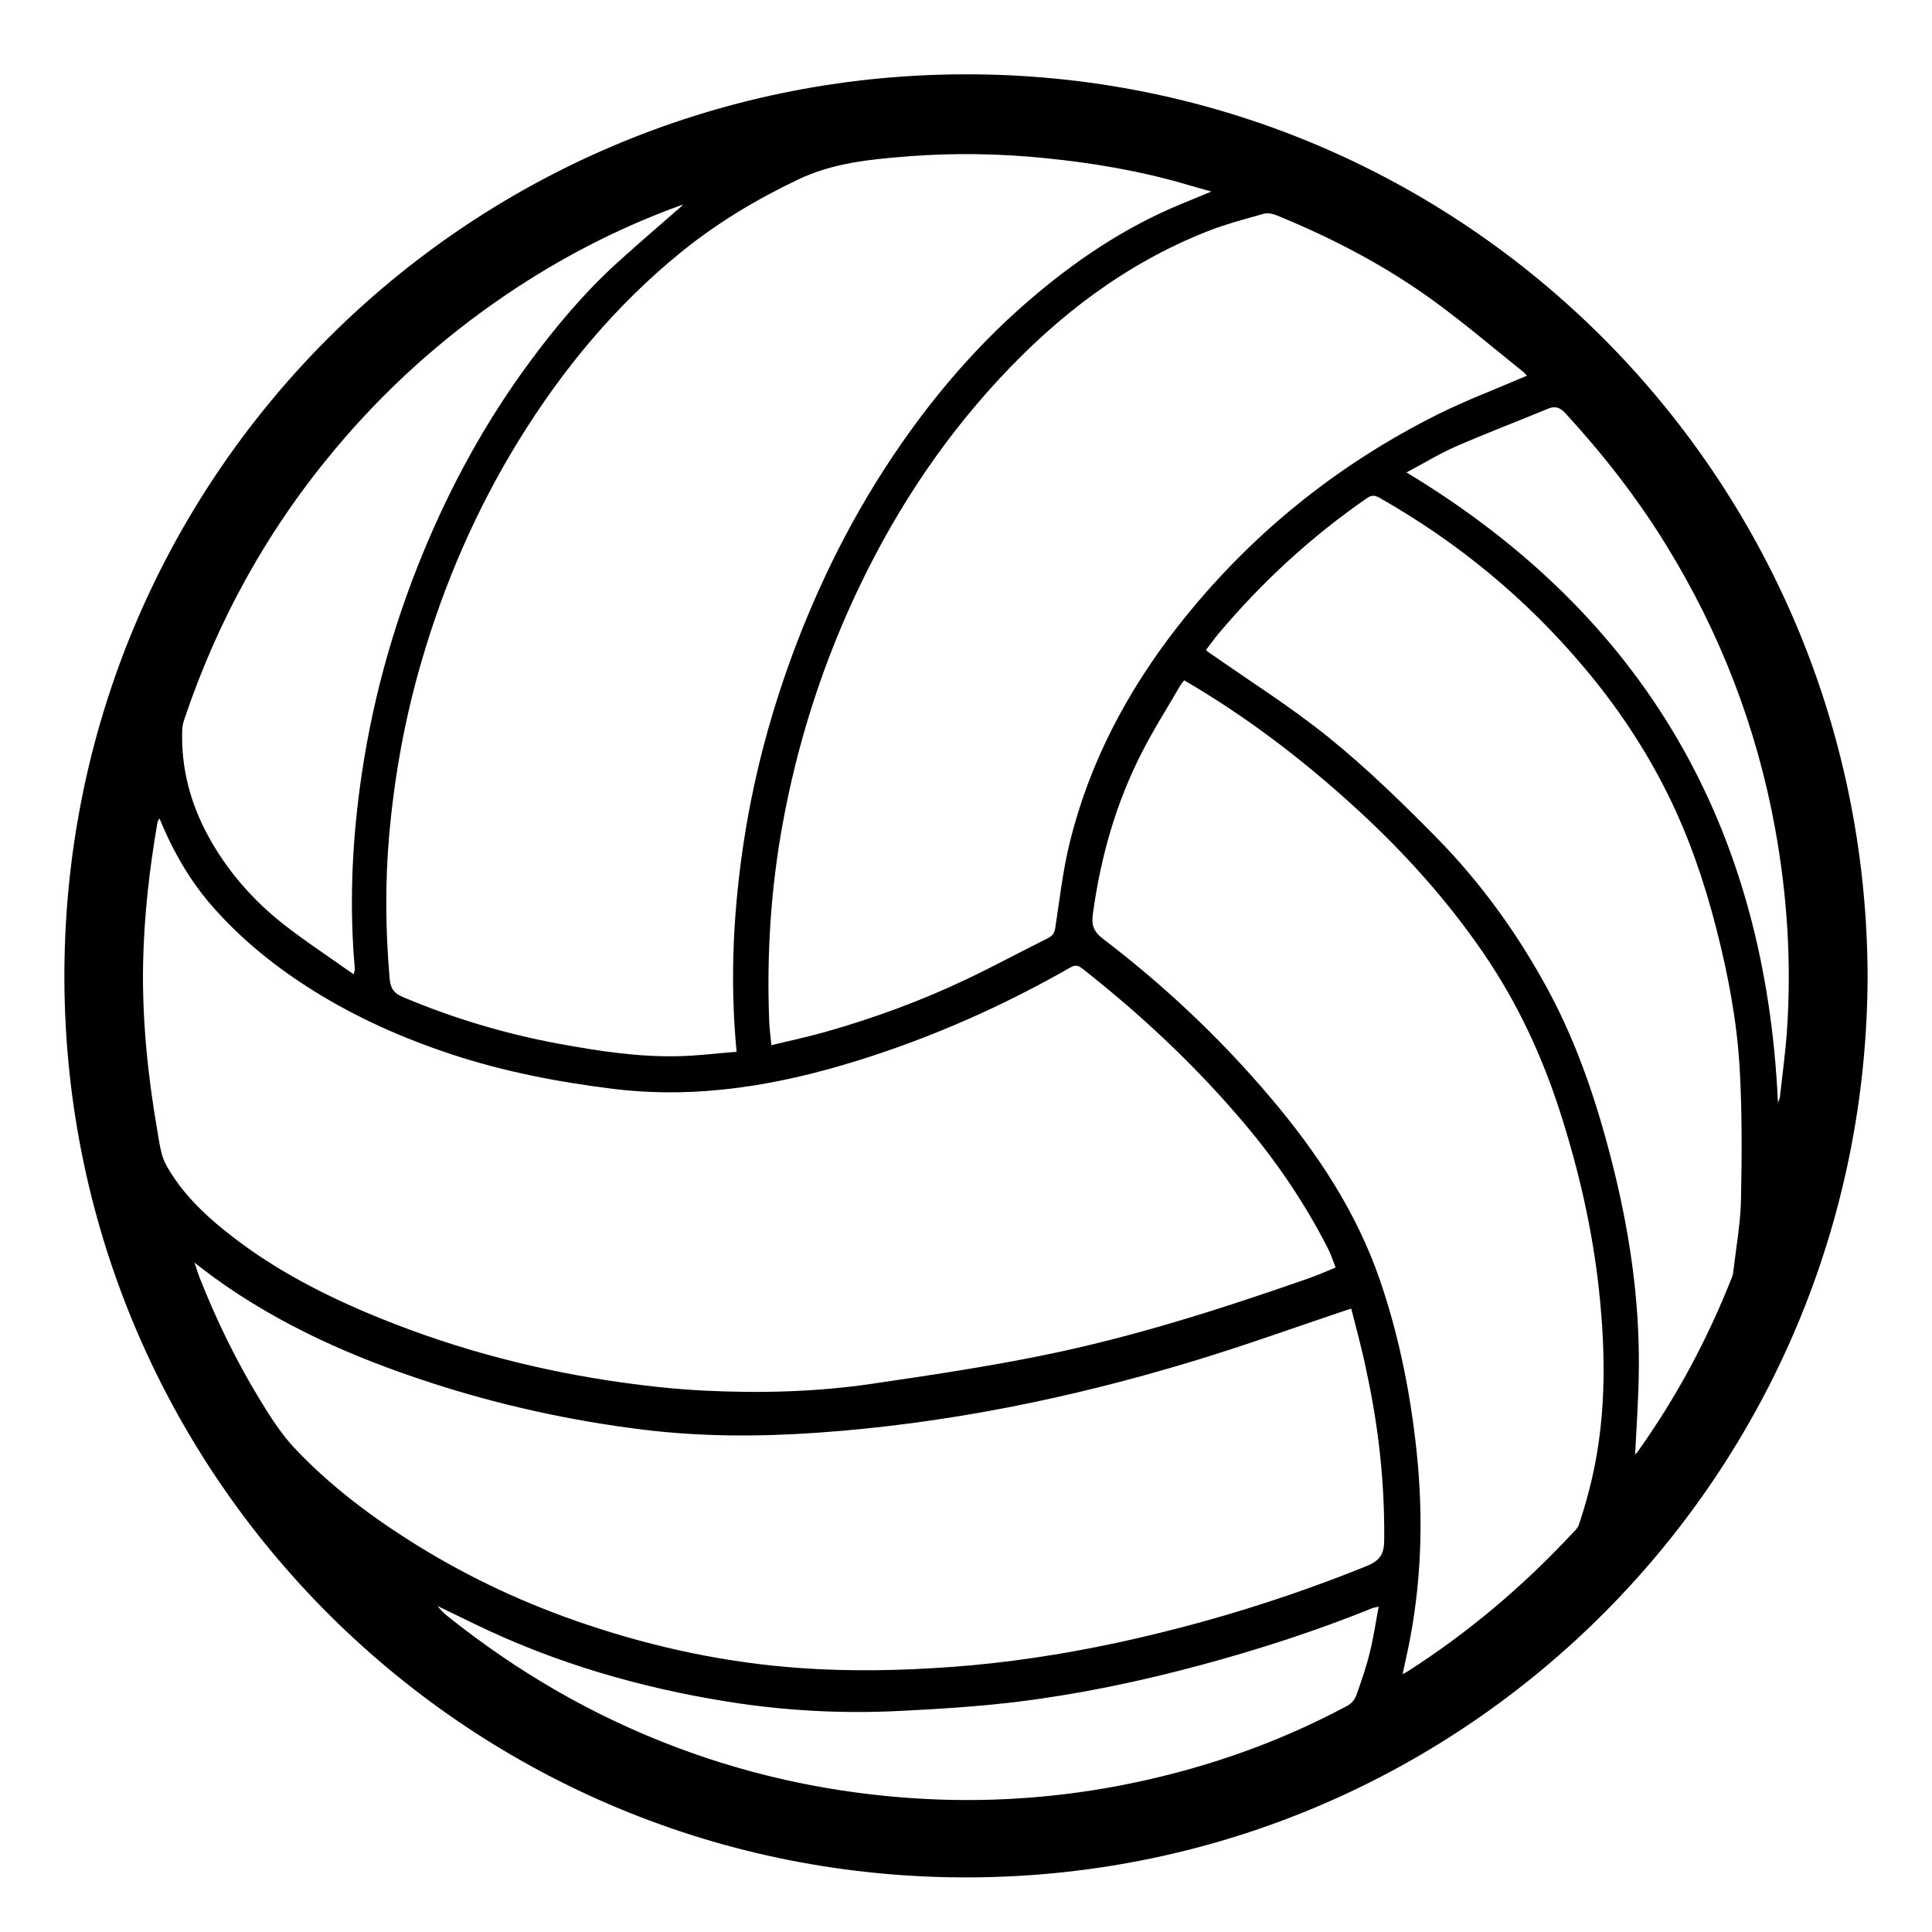 <?xml version="1.0" encoding="UTF-8"?> <!-- Generator: Adobe Illustrator 23.0.3, SVG Export Plug-In . SVG Version: 6.00 Build 0) --> <svg xmlns="http://www.w3.org/2000/svg" xmlns:xlink="http://www.w3.org/1999/xlink" version="1.1" id="Livello_1" x="0px" y="0px" viewBox="0 0 150 150" style="enable-background:new 0 0 150 150;" xml:space="preserve"> <g> <path d="M145,75.75c-0.07,38.55-31.02,69.78-69.57,70.01C36.52,145.98,5.2,114.73,5,76.16C4.8,37.23,36.11,5.91,74.79,5.77 C113.51,5.63,144.86,36.92,145,75.75z M12.38,63.54c-0.09,0.16-0.14,0.22-0.15,0.28c-0.63,3.65-1.05,7.32-1.12,11.03 c-0.08,4.36,0.37,8.68,1.11,12.97c0.16,0.9,0.26,1.88,0.69,2.65c1.12,2,2.72,3.61,4.5,5.04c3.33,2.7,7.07,4.71,11,6.38 c6.07,2.57,12.37,4.31,18.88,5.3c2.46,0.37,4.95,0.66,7.44,0.78c4.33,0.21,8.66,0.1,12.95-0.53c4.43-0.65,8.86-1.31,13.24-2.2 c7.02-1.42,13.84-3.6,20.6-5.96c0.73-0.25,1.44-0.57,2.18-0.87c-0.22-0.55-0.37-1.03-0.6-1.48c-1.77-3.48-3.95-6.69-6.46-9.67 c-3.77-4.47-8.02-8.46-12.62-12.07c-0.31-0.24-0.54-0.29-0.91-0.08c-5.24,3-10.74,5.43-16.51,7.23c-6.19,1.93-12.47,3-18.99,2.2 c-4.3-0.53-8.53-1.35-12.64-2.71c-3.69-1.23-7.22-2.79-10.55-4.86c-2.93-1.82-5.58-3.94-7.86-6.52 C14.77,68.43,13.44,66.12,12.38,63.54z M57.19,81.66c-0.55-5.7-0.24-11.2,0.61-16.65c0.81-5.16,2.19-10.19,4.06-15.08 c2.22-5.79,5.07-11.24,8.69-16.29c2.7-3.77,5.77-7.23,9.29-10.27c3.59-3.1,7.48-5.73,11.89-7.54c0.71-0.29,1.43-0.59,2.32-0.96 c-0.8-0.22-1.41-0.39-2.01-0.57c-3.56-1.04-7.19-1.65-10.87-2.02c-3.55-0.36-7.12-0.42-10.68-0.14c-2.92,0.23-5.82,0.5-8.55,1.81 c-3.21,1.53-6.23,3.34-8.99,5.57c-5.13,4.15-9.27,9.14-12.72,14.75c-3.27,5.33-5.73,11.01-7.48,17c-1.3,4.42-2.12,8.94-2.53,13.53 c-0.33,3.72-0.29,7.44,0.03,11.16c0.06,0.74,0.31,1.16,1.05,1.46c3.89,1.64,7.9,2.84,12.05,3.61c3.12,0.57,6.25,1.06,9.43,0.97 C54.23,81.96,55.67,81.78,57.19,81.66z M118.55,29.17c-0.09-0.1-0.18-0.21-0.29-0.3c-2.27-1.82-4.49-3.71-6.84-5.43 c-3.8-2.78-7.96-4.95-12.32-6.73c-0.3-0.12-0.69-0.2-0.99-0.11c-1.49,0.42-2.99,0.81-4.42,1.38c-6.31,2.5-11.56,6.52-16.14,11.47 c-4.76,5.14-8.49,10.95-11.39,17.3c-2.51,5.5-4.3,11.23-5.39,17.19c-0.93,5.08-1.25,10.18-1.05,15.33 c0.02,0.59,0.11,1.19,0.17,1.88c1.42-0.35,2.8-0.64,4.15-1.02c3.81-1.08,7.53-2.44,11.1-4.15c2.1-1,4.15-2.11,6.24-3.15 c0.38-0.19,0.5-0.44,0.56-0.85c0.34-2.19,0.58-4.4,1.11-6.55c1.52-6.19,4.44-11.72,8.35-16.74c5.5-7.04,12.27-12.54,20.25-16.53 C113.87,31.06,116.21,30.18,118.55,29.17z M104.91,101.6c-0.24,0.08-0.37,0.12-0.5,0.16c-3.93,1.32-7.84,2.73-11.81,3.93 c-9.53,2.89-19.24,4.86-29.19,5.55c-4.47,0.31-8.93,0.31-13.38-0.23c-5.65-0.69-11.18-1.9-16.6-3.66 c-5.99-1.95-11.69-4.45-16.82-8.17c-0.47-0.34-0.93-0.7-1.51-1.15c0.16,0.47,0.26,0.8,0.38,1.12c1.31,3.32,2.86,6.52,4.72,9.56 c0.79,1.29,1.62,2.6,2.64,3.69c2.8,2.98,6.05,5.41,9.53,7.57c4.16,2.58,8.57,4.62,13.21,6.17c5.39,1.81,10.91,2.97,16.58,3.37 c3.86,0.27,7.71,0.2,11.57-0.08c4.39-0.31,8.72-0.97,13.01-1.89c6.62-1.43,13.07-3.41,19.36-5.95c1.09-0.44,1.37-0.99,1.37-2.06 c0.04-4.37-0.43-8.68-1.35-12.94C105.79,104.93,105.34,103.29,104.91,101.6z M91.94,52.82c-0.1,0.13-0.2,0.23-0.27,0.35 c-1.01,1.74-2.09,3.44-3,5.22c-2.03,3.95-3.22,8.17-3.82,12.57c-0.12,0.86,0.05,1.37,0.8,1.94c4.76,3.63,9.1,7.72,12.97,12.29 c3.61,4.26,6.68,8.86,8.51,14.18c1.4,4.07,2.27,8.27,2.77,12.55c0.6,5.09,0.54,10.15-0.4,15.19c-0.17,0.93-0.39,1.86-0.6,2.86 c0.16-0.08,0.25-0.11,0.32-0.16c4.72-3.01,8.97-6.6,12.79-10.69c0.2-0.22,0.47-0.44,0.56-0.7c0.3-0.88,0.56-1.78,0.8-2.68 c1.35-5.16,1.34-10.39,0.77-15.63c-0.51-4.69-1.57-9.27-3.01-13.76c-1.42-4.43-3.37-8.59-6.01-12.43 c-2.82-4.1-6.12-7.76-9.79-11.12C101.21,59.03,96.82,55.66,91.94,52.82z M126.95,112.93c0.01-0.01,0.1-0.09,0.16-0.17 c3.03-4.23,5.46-8.78,7.37-13.62c0.07-0.17,0.09-0.36,0.11-0.54c0.21-1.81,0.54-3.62,0.58-5.44c0.07-3.39,0.09-6.8-0.1-10.18 c-0.21-3.71-0.91-7.37-1.84-10.98c-0.93-3.61-2.13-7.11-3.8-10.45c-1.74-3.49-3.9-6.71-6.41-9.69c-4.51-5.37-9.83-9.76-15.93-13.22 c-0.38-0.21-0.62-0.2-0.98,0.05c-4.31,2.98-8.12,6.49-11.49,10.49c-0.35,0.41-0.66,0.86-0.99,1.29c0.14,0.12,0.19,0.16,0.25,0.2 c3.12,2.19,6.36,4.22,9.31,6.61c2.94,2.38,5.67,5.04,8.33,7.74c3.47,3.53,6.35,7.53,8.7,11.89c2.39,4.44,3.92,9.19,5.12,14.07 c1.22,4.98,1.94,10.02,1.9,15.15C127.23,108.4,127.06,110.68,126.95,112.93z M53.03,15.91c-0.01,0-0.08,0-0.14,0.02 c-4.85,1.75-9.39,4.1-13.65,6.99c-4.95,3.36-9.34,7.32-13.19,11.91c-5.26,6.27-9.15,13.3-11.75,21.05 c-0.08,0.24-0.14,0.49-0.15,0.74c-0.11,2.98,0.62,5.76,2.06,8.37c1.46,2.65,3.42,4.89,5.78,6.75c1.73,1.36,3.59,2.57,5.47,3.91 c0.07-0.28,0.1-0.34,0.09-0.4c-0.42-4.72-0.24-9.44,0.39-14.12c0.84-6.27,2.49-12.34,4.9-18.19c2.17-5.27,4.89-10.24,8.29-14.84 c2.01-2.72,4.18-5.31,6.68-7.6C49.52,18.94,51.3,17.43,53.03,15.91z M107.04,124.74c-0.27,0.06-0.37,0.07-0.45,0.1 c-4.39,1.78-8.88,3.23-13.45,4.46c-4.62,1.24-9.29,2.22-14.02,2.81c-3.09,0.38-6.21,0.58-9.33,0.73 c-4.45,0.22-8.89-0.02-13.28-0.72c-6.82-1.09-13.41-3-19.65-6.03c-0.96-0.47-1.93-0.94-2.89-1.4c0.23,0.31,0.5,0.56,0.78,0.79 c5.4,4.32,11.3,7.75,17.79,10.19c6.06,2.28,12.32,3.58,18.76,3.97c5.14,0.31,10.27-0.01,15.33-0.95c6.3-1.18,12.31-3.22,17.97-6.25 c0.29-0.15,0.58-0.47,0.69-0.78c0.4-1.1,0.78-2.22,1.06-3.36C106.64,127.16,106.8,126,107.04,124.74z M138.04,85.62 c0.05-0.15,0.13-0.3,0.15-0.45c0.19-1.72,0.43-3.44,0.55-5.17c0.36-5.26,0.02-10.49-0.92-15.67c-1.43-7.86-4.26-15.18-8.44-21.98 c-2.26-3.68-4.9-7.06-7.82-10.24c-0.4-0.44-0.77-0.63-1.37-0.38c-2.38,0.99-4.79,1.9-7.15,2.93c-1.28,0.56-2.48,1.3-3.84,2.02 C127.72,47.85,137.08,64.25,138.04,85.62z"></path> </g> </svg> 